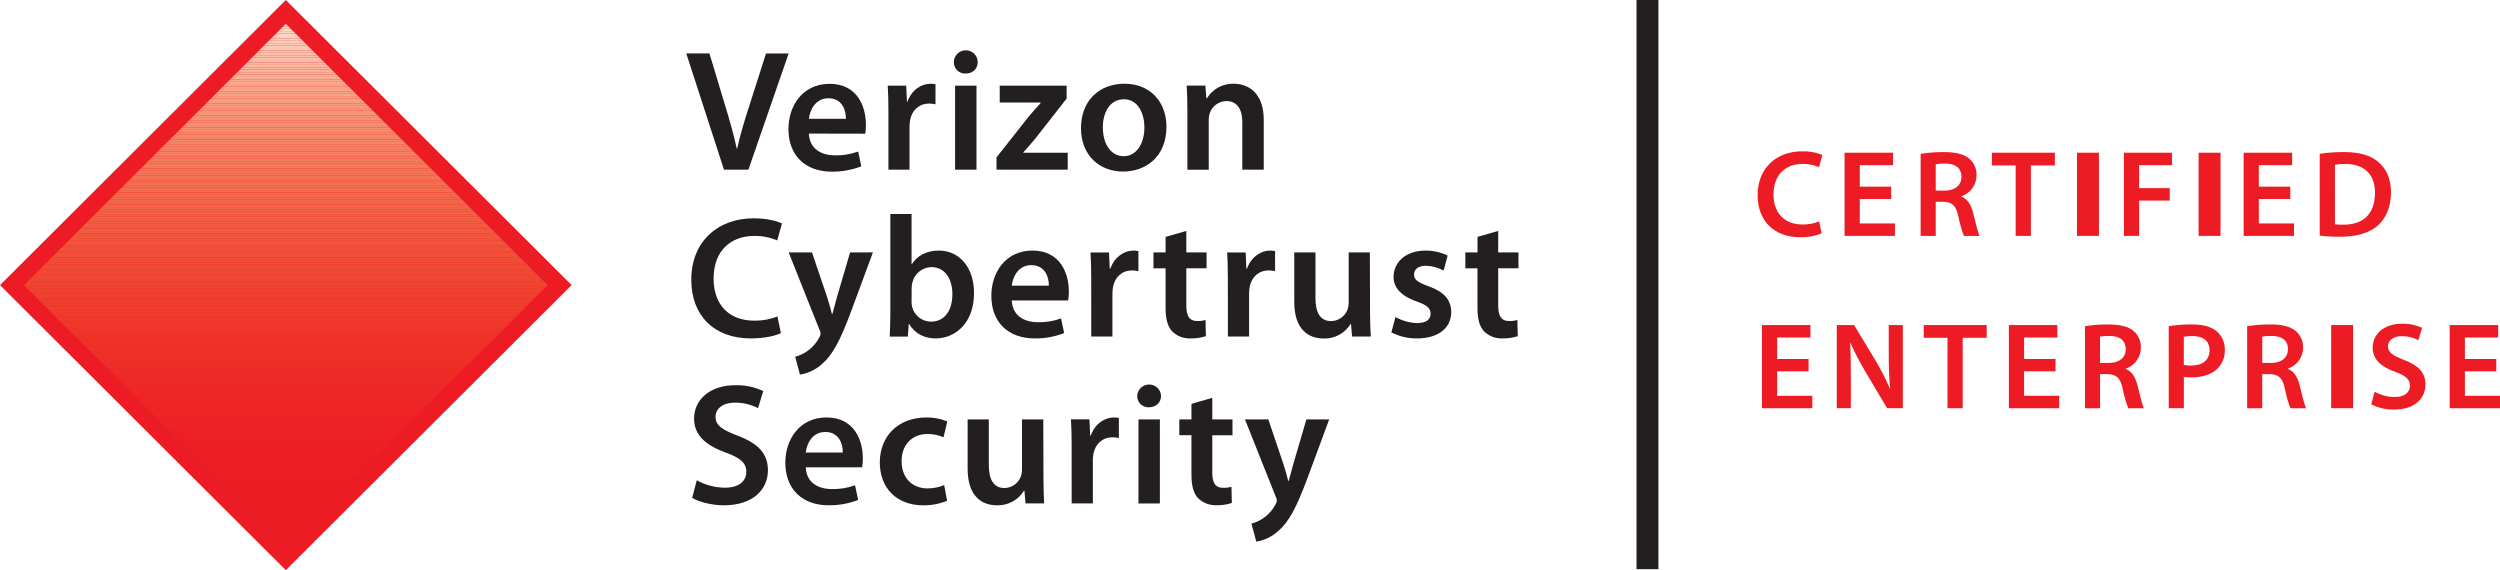 <?xml version="1.0" encoding="UTF-8"?>
<svg width="114px" height="26px" viewBox="0 0 114 26" version="1.1" xmlns="http://www.w3.org/2000/svg" xmlns:xlink="http://www.w3.org/1999/xlink">
    <g id="[FPL]-Actual-Design-Desktop" stroke="none" stroke-width="1" fill="none" fill-rule="evenodd">
        <g id="[FPL]Certification" transform="translate(-335, -5325)" fill-rule="nonzero">
            <g id="section6" transform="translate(32, 5139)">
                <g id="very" transform="translate(290, 128)">
                    <g id="VerizonCybertrust" transform="translate(13, 58)">
                        <polygon id="Path" fill="#ED1C24" points="26.066 13.001 13.033 26 0 13.001 13.033 0"></polygon>
                        <polygon id="Path" fill="#FDDDCE" points="13.03 1.094 13.038 1.094 13.034 1.09"></polygon>
                        <polygon id="Path" fill="#FDDDCE" points="13.029 1.092 12.919 1.201 13.147 1.201 13.036 1.092"></polygon>
                        <polygon id="Path" fill="#FDDACB" points="12.919 1.201 12.809 1.311 13.256 1.311 13.147 1.201"></polygon>
                        <polygon id="Path" fill="#FDD8C8" points="12.809 1.311 12.699 1.42 13.365 1.42 13.256 1.311"></polygon>
                        <polygon id="Path" fill="#FDD6C5" points="12.699 1.42 12.588 1.532 13.477 1.532 13.365 1.42"></polygon>
                        <polygon id="Path" fill="#FDD4C3" points="12.588 1.532 12.478 1.641 13.587 1.641 13.477 1.532"></polygon>
                        <polygon id="Path" fill="#FCD1C0" points="12.478 1.641 12.369 1.75 13.696 1.75 13.587 1.641"></polygon>
                        <polygon id="Path" fill="#FCCFBD" points="12.369 1.75 12.259 1.86 13.807 1.86 13.696 1.75"></polygon>
                        <polygon id="Path" fill="#FCCDBA" points="12.259 1.86 12.148 1.969 13.916 1.969 13.807 1.86"></polygon>
                        <polygon id="Path" fill="#FCCBB7" points="12.148 1.969 12.037 2.081 14.028 2.081 13.916 1.969"></polygon>
                        <polygon id="Path" fill="#FBC9B5" points="12.037 2.081 11.927 2.19 14.138 2.19 14.028 2.081"></polygon>
                        <polygon id="Path" fill="#FBC7B2" points="11.927 2.19 11.818 2.3 14.247 2.3 14.138 2.19"></polygon>
                        <polygon id="Path" fill="#FBC4AF" points="11.818 2.3 11.709 2.409 14.356 2.409 14.247 2.3"></polygon>
                        <polygon id="Path" fill="#FBC2AD" points="11.709 2.409 11.599 2.519 14.467 2.519 14.356 2.409"></polygon>
                        <polygon id="Path" fill="#FBC0AA" points="11.599 2.519 11.489 2.628 14.576 2.628 14.467 2.519"></polygon>
                        <polygon id="Path" fill="#FBBEA8" points="11.489 2.628 11.379 2.738 14.686 2.738 14.576 2.628"></polygon>
                        <polygon id="Path" fill="#FABCA5" points="11.379 2.738 11.268 2.848 14.797 2.848 14.686 2.738"></polygon>
                        <polygon id="Path" fill="#FABAA3" points="11.268 2.848 11.158 2.958 14.907 2.958 14.797 2.848"></polygon>
                        <polygon id="Path" fill="#FAB8A0" points="11.158 2.958 11.048 3.068 15.017 3.068 14.907 2.958"></polygon>
                        <polygon id="Path" fill="#FAB69E" points="11.048 3.068 10.939 3.177 15.127 3.177 15.017 3.068"></polygon>
                        <polygon id="Path" fill="#FAB49B" points="10.939 3.177 10.827 3.289 15.238 3.289 15.127 3.177"></polygon>
                        <polygon id="Path" fill="#F9B299" points="10.827 3.289 10.717 3.398 15.348 3.398 15.238 3.289"></polygon>
                        <polygon id="Path" fill="#F9B097" points="10.717 3.398 10.608 3.508 15.458 3.508 15.348 3.398"></polygon>
                        <polygon id="Path" fill="#F9AF95" points="10.608 3.508 10.498 3.617 15.567 3.617 15.457 3.508"></polygon>
                        <polygon id="Path" fill="#F9AD93" points="10.498 3.617 10.389 3.727 15.677 3.727 15.567 3.617"></polygon>
                        <polygon id="Path" fill="#F9AB90" points="10.389 3.727 10.279 3.835 15.787 3.835 15.677 3.727"></polygon>
                        <polygon id="Path" fill="#F9A98E" points="10.279 3.835 10.168 3.945 15.897 3.945 15.787 3.835"></polygon>
                        <polygon id="Path" fill="#F8A78C" points="10.168 3.945 10.059 4.054 16.006 4.054 15.897 3.945"></polygon>
                        <polygon id="Path" fill="#F8A68A" points="10.059 4.054 9.948 4.166 16.118 4.166 16.006 4.054"></polygon>
                        <polygon id="Path" fill="#F8A488" points="9.948 4.166 9.838 4.275 16.227 4.275 16.118 4.166"></polygon>
                        <polygon id="Path" fill="#F8A286" points="9.838 4.275 9.729 4.385 16.336 4.385 16.227 4.275"></polygon>
                        <polygon id="Path" fill="#F8A184" points="9.729 4.385 9.619 4.495 16.447 4.495 16.336 4.385"></polygon>
                        <polygon id="Path" fill="#F79F83" points="9.619 4.495 9.507 4.606 16.559 4.606 16.447 4.495"></polygon>
                        <polygon id="Path" fill="#F79D81" points="9.507 4.606 9.397 4.716 16.668 4.716 16.559 4.606"></polygon>
                        <polygon id="Path" fill="#F79C7F" points="9.397 4.716 9.288 4.824 16.778 4.824 16.668 4.716"></polygon>
                        <polygon id="Path" fill="#F79A7D" points="9.288 4.824 9.178 4.934 16.887 4.934 16.778 4.824"></polygon>
                        <polygon id="Path" fill="#F7997C" points="9.178 4.934 9.069 5.043 16.996 5.043 16.887 4.934"></polygon>
                        <polygon id="Path" fill="#F7977A" points="9.069 5.043 8.959 5.153 17.107 5.153 16.996 5.043"></polygon>
                        <polygon id="Path" fill="#F69678" points="8.959 5.153 8.849 5.262 17.216 5.262 17.107 5.153"></polygon>
                        <polygon id="Path" fill="#F69477" points="8.849 5.262 8.737 5.374 17.328 5.374 17.216 5.262"></polygon>
                        <polygon id="Path" fill="#F69375" points="8.737 5.374 8.628 5.483 17.438 5.483 17.328 5.374"></polygon>
                        <polygon id="Path" fill="#F69174" points="8.627 5.483 8.518 5.593 17.547 5.593 17.438 5.483"></polygon>
                        <polygon id="Path" fill="#F69072" points="8.518 5.593 8.409 5.702 17.657 5.702 17.547 5.593"></polygon>
                        <polygon id="Path" fill="#F68E71" points="8.409 5.702 8.299 5.812 17.767 5.812 17.657 5.702"></polygon>
                        <polygon id="Path" fill="#F68D6F" points="8.299 5.812 8.187 5.923 17.879 5.923 17.767 5.812"></polygon>
                        <polygon id="Path" fill="#F68C6E" points="8.187 5.923 8.077 6.032 17.988 6.032 17.879 5.923"></polygon>
                        <polygon id="Path" fill="#F58A6C" points="8.077 6.032 7.968 6.142 18.098 6.142 17.988 6.032"></polygon>
                        <polygon id="Path" fill="#F5896B" points="7.968 6.142 7.858 6.251 18.207 6.251 18.098 6.142"></polygon>
                        <polygon id="Path" fill="#F58869" points="7.858 6.251 7.749 6.361 18.317 6.361 18.207 6.251"></polygon>
                        <polygon id="Path" fill="#F58668" points="7.749 6.361 7.639 6.47 18.426 6.47 18.317 6.361"></polygon>
                        <polygon id="Path" fill="#F58567" points="7.639 6.47 7.529 6.579 18.536 6.579 18.426 6.47"></polygon>
                        <polygon id="Path" fill="#F58465" points="7.529 6.579 7.417 6.691 18.649 6.691 18.536 6.579"></polygon>
                        <polygon id="Path" fill="#F48264" points="7.417 6.691 7.308 6.801 18.758 6.801 18.648 6.691"></polygon>
                        <polygon id="Path" fill="#F48163" points="7.308 6.801 7.198 6.909 18.867 6.909 18.758 6.801"></polygon>
                        <polygon id="Path" fill="#F48061" points="7.199 6.909 7.089 7.019 18.977 7.019 18.867 6.909"></polygon>
                        <polygon id="Path" fill="#F47E60" points="7.089 7.019 6.977 7.13 19.088 7.13 18.977 7.019"></polygon>
                        <polygon id="Path" fill="#F47D5F" points="6.977 7.13 6.868 7.24 19.199 7.24 19.088 7.13"></polygon>
                        <polygon id="Path" fill="#F47C5E" points="6.868 7.24 6.757 7.35 19.308 7.35 19.199 7.24"></polygon>
                        <polygon id="Path" fill="#F47B5C" points="6.757 7.35 6.648 7.459 19.418 7.459 19.308 7.35"></polygon>
                        <polygon id="Path" fill="#F47A5B" points="6.648 7.459 6.538 7.569 19.527 7.569 19.418 7.459"></polygon>
                        <polygon id="Path" fill="#F4785A" points="6.538 7.569 6.429 7.678 19.637 7.678 19.528 7.569"></polygon>
                        <polygon id="Path" fill="#F37759" points="6.429 7.678 6.319 7.788 19.746 7.788 19.637 7.678"></polygon>
                        <polygon id="Path" fill="#F37658" points="6.319 7.788 6.209 7.896 19.857 7.896 19.746 7.788"></polygon>
                        <polygon id="Path" fill="#F37557" points="6.209 7.896 6.097 8.008 19.969 8.008 19.857 7.896"></polygon>
                        <polygon id="Path" fill="#F37355" points="6.097 8.008 5.988 8.117 20.078 8.117 19.969 8.008"></polygon>
                        <polygon id="Path" fill="#F37255" points="5.988 8.117 5.878 8.227 20.187 8.227 20.078 8.117"></polygon>
                        <polygon id="Path" fill="#F37153" points="5.878 8.227 5.769 8.336 20.297 8.336 20.187 8.227"></polygon>
                        <polygon id="Path" fill="#F37052" points="5.769 8.336 5.657 8.448 20.409 8.448 20.297 8.336"></polygon>
                        <polygon id="Path" fill="#F36F51" points="5.657 8.448 5.548 8.558 20.519 8.558 20.409 8.448"></polygon>
                        <polygon id="Path" fill="#F36E50" points="5.548 8.558 5.437 8.667 20.628 8.667 20.519 8.558"></polygon>
                        <polygon id="Path" fill="#F26C4F" points="5.437 8.667 5.328 8.777 20.738 8.777 20.628 8.667"></polygon>
                        <polygon id="Path" fill="#F26B4E" points="5.328 8.777 5.218 8.885 20.848 8.885 20.738 8.777"></polygon>
                        <polygon id="Path" fill="#F26A4D" points="5.218 8.885 5.109 8.995 20.957 8.995 20.848 8.885"></polygon>
                        <polygon id="Path" fill="#F2694C" points="5.109 8.995 4.999 9.104 21.066 9.104 20.957 8.995"></polygon>
                        <polygon id="Path" fill="#F2684B" points="4.999 9.104 4.89 9.213 21.177 9.213 21.066 9.104"></polygon>
                        <polygon id="Path" fill="#F2674A" points="4.89 9.213 4.777 9.325 21.288 9.325 21.177 9.213"></polygon>
                        <polygon id="Path" fill="#F26649" points="4.777 9.325 4.668 9.435 21.398 9.435 21.288 9.325"></polygon>
                        <polygon id="Path" fill="#F26448" points="4.668 9.435 4.558 9.544 21.508 9.544 21.398 9.435"></polygon>
                        <polygon id="Path" fill="#F26347" points="4.558 9.544 4.449 9.654 21.617 9.654 21.508 9.544"></polygon>
                        <polygon id="Path" fill="#F26246" points="4.448 9.654 4.337 9.766 21.729 9.766 21.617 9.654"></polygon>
                        <polygon id="Path" fill="#F16145" points="4.337 9.766 4.228 9.874 21.839 9.874 21.729 9.766"></polygon>
                        <polygon id="Path" fill="#F16044" points="4.228 9.874 4.117 9.984 21.949 9.984 21.839 9.874"></polygon>
                        <polygon id="Path" fill="#F15F43" points="4.117 9.984 4.008 10.093 22.058 10.093 21.949 9.984"></polygon>
                        <polygon id="Path" fill="#F15E43" points="4.008 10.093 3.898 10.202 22.167 10.202 22.058 10.093"></polygon>
                        <polygon id="Path" fill="#F15D42" points="3.898 10.202 3.789 10.312 22.277 10.312 22.167 10.202"></polygon>
                        <polygon id="Path" fill="#F15C41" points="3.789 10.312 3.679 10.421 22.387 10.421 22.277 10.312"></polygon>
                        <polygon id="Path" fill="#F15B40" points="3.679 10.421 3.568 10.533 22.499 10.533 22.386 10.421"></polygon>
                        <polygon id="Path" fill="#F15A3F" points="3.568 10.533 3.457 10.643 22.609 10.643 22.499 10.533"></polygon>
                        <polygon id="Path" fill="#F1593F" points="3.457 10.643 3.348 10.752 22.718 10.752 22.609 10.643"></polygon>
                        <polygon id="Path" fill="#F1583E" points="3.348 10.752 3.238 10.862 22.828 10.862 22.718 10.752"></polygon>
                        <polygon id="Path" fill="#F1573D" points="3.238 10.862 3.129 10.97 22.937 10.97 22.828 10.862"></polygon>
                        <polygon id="Path" fill="#F1563C" points="3.129 10.97 3.017 11.082 23.049 11.082 22.937 10.97"></polygon>
                        <polygon id="Path" fill="#F1553C" points="3.017 11.082 2.908 11.192 23.158 11.192 23.049 11.082"></polygon>
                        <polygon id="Path" fill="#F0543B" points="2.908 11.192 2.797 11.301 23.269 11.301 23.158 11.192"></polygon>
                        <polygon id="Path" fill="#F0533A" points="2.797 11.301 2.688 11.41 23.378 11.41 23.269 11.301"></polygon>
                        <polygon id="Path" fill="#F0523A" points="2.688 11.41 2.578 11.52 23.488 11.52 23.378 11.41"></polygon>
                        <polygon id="Path" fill="#F05139" points="2.578 11.52 2.469 11.629 23.597 11.629 23.488 11.52"></polygon>
                        <polygon id="Path" fill="#F05038" points="2.469 11.629 2.359 11.739 23.707 11.739 23.597 11.629"></polygon>
                        <polygon id="Path" fill="#F04F38" points="2.359 11.739 2.248 11.851 23.818 11.851 23.707 11.739"></polygon>
                        <polygon id="Path" fill="#F04E37" points="2.248 11.851 2.137 11.959 23.929 11.959 23.818 11.851"></polygon>
                        <polygon id="Path" fill="#F04D36" points="2.137 11.959 2.028 12.069 24.038 12.069 23.929 11.959"></polygon>
                        <polygon id="Path" fill="#F04C36" points="2.028 12.069 1.918 12.178 24.148 12.178 24.038 12.069"></polygon>
                        <polygon id="Path" fill="#F04B35" points="1.918 12.178 1.807 12.29 24.259 12.29 24.148 12.178"></polygon>
                        <polygon id="Path" fill="#F04A35" points="1.807 12.29 1.697 12.399 24.369 12.399 24.259 12.29"></polygon>
                        <polygon id="Path" fill="#F04934" points="1.697 12.399 1.588 12.509 24.479 12.509 24.369 12.399"></polygon>
                        <polygon id="Path" fill="#F04934" points="1.588 12.509 1.477 12.618 24.589 12.618 24.478 12.509"></polygon>
                        <polygon id="Path" fill="#EF4833" points="1.477 12.618 1.368 12.728 24.698 12.728 24.589 12.618"></polygon>
                        <polygon id="Path" fill="#EF4733" points="1.368 12.728 1.258 12.838 24.808 12.838 24.698 12.728"></polygon>
                        <polygon id="Path" fill="#EF4632" points="1.258 12.838 1.149 12.947 24.918 12.947 24.808 12.838"></polygon>
                        <polygon id="Path" fill="#EF4532" points="1.149 12.947 1.095 13 1.095 13.001 1.149 13.055 24.917 13.055 24.972 13.001 24.972 13 24.918 12.947"></polygon>
                        <polygon id="Path" fill="#EF4431" points="1.149 13.055 1.261 13.167 24.805 13.167 24.917 13.055"></polygon>
                        <polygon id="Path" fill="#EF4431" points="1.261 13.167 1.37 13.277 24.696 13.277 24.805 13.167"></polygon>
                        <polygon id="Path" fill="#EF4331" points="1.37 13.277 1.48 13.386 24.587 13.386 24.696 13.277"></polygon>
                        <polygon id="Path" fill="#EF4230" points="1.48 13.386 1.59 13.495 24.477 13.495 24.586 13.386"></polygon>
                        <polygon id="Path" fill="#EF4130" points="1.59 13.495 1.702 13.607 24.364 13.607 24.477 13.495"></polygon>
                        <polygon id="Path" fill="#EF402F" points="1.702 13.607 1.811 13.717 24.255 13.717 24.364 13.607"></polygon>
                        <polygon id="Path" fill="#EF402F" points="1.811 13.717 1.921 13.826 24.145 13.826 24.255 13.717"></polygon>
                        <polygon id="Path" fill="#EF3F2F" points="1.921 13.826 2.031 13.935 24.036 13.935 24.145 13.826"></polygon>
                        <polygon id="Path" fill="#EF3E2E" points="2.031 13.935 2.14 14.045 23.926 14.045 24.036 13.935"></polygon>
                        <polygon id="Path" fill="#EF3E2E" points="2.14 14.045 2.251 14.154 23.816 14.154 23.926 14.045"></polygon>
                        <polygon id="Path" fill="#EF3D2E" points="2.251 14.154 2.36 14.263 23.706 14.263 23.816 14.154"></polygon>
                        <polygon id="Path" fill="#EF3C2D" points="2.36 14.263 2.472 14.375 23.594 14.375 23.706 14.263"></polygon>
                        <polygon id="Path" fill="#EF3B2D" points="2.472 14.375 2.581 14.485 23.484 14.485 23.594 14.375"></polygon>
                        <polygon id="Path" fill="#EF3A2D" points="2.581 14.485 2.691 14.594 23.375 14.594 23.485 14.485"></polygon>
                        <polygon id="Path" fill="#EF3A2C" points="2.691 14.594 2.8 14.704 23.266 14.704 23.375 14.594"></polygon>
                        <polygon id="Path" fill="#EF392C" points="2.8 14.704 2.911 14.813 23.156 14.813 23.266 14.704"></polygon>
                        <polygon id="Path" fill="#EF382C" points="2.911 14.813 3.023 14.924 23.044 14.924 23.156 14.813"></polygon>
                        <polygon id="Path" fill="#EF382B" points="3.023 14.924 3.132 15.033 22.934 15.033 23.044 14.924"></polygon>
                        <polygon id="Path" fill="#EE372B" points="3.132 15.033 3.242 15.143 22.824 15.143 22.934 15.033"></polygon>
                        <polygon id="Path" fill="#EE362B" points="3.242 15.143 3.351 15.252 22.715 15.252 22.824 15.143"></polygon>
                        <polygon id="Path" fill="#EE352A" points="3.351 15.252 3.461 15.362 22.605 15.362 22.715 15.252"></polygon>
                        <polygon id="Path" fill="#EE352A" points="3.461 15.362 3.571 15.471 22.496 15.471 22.605 15.362"></polygon>
                        <polygon id="Path" fill="#EE342A" points="3.571 15.471 3.681 15.581 22.385 15.581 22.496 15.471"></polygon>
                        <polygon id="Path" fill="#EE332A" points="3.681 15.581 3.793 15.693 22.273 15.693 22.385 15.581"></polygon>
                        <polygon id="Path" fill="#EE3329" points="3.793 15.693 3.902 15.802 22.164 15.802 22.273 15.693"></polygon>
                        <polygon id="Path" fill="#EE3229" points="3.902 15.802 4.012 15.912 22.054 15.912 22.164 15.802"></polygon>
                        <polygon id="Path" fill="#EE3229" points="4.012 15.912 4.121 16.02 21.945 16.02 22.054 15.912"></polygon>
                        <polygon id="Path" fill="#EE3129" points="4.121 16.02 4.231 16.13 21.835 16.13 21.945 16.02"></polygon>
                        <polygon id="Path" fill="#EE3029" points="4.231 16.13 4.343 16.241 21.724 16.241 21.835 16.13"></polygon>
                        <polygon id="Path" fill="#EE3028" points="4.343 16.241 4.453 16.351 21.613 16.351 21.724 16.241"></polygon>
                        <polygon id="Path" fill="#EE2F28" points="4.453 16.351 4.562 16.46 21.503 16.46 21.613 16.351"></polygon>
                        <polygon id="Path" fill="#EE2E28" points="4.562 16.46 4.672 16.57 21.394 16.57 21.503 16.46"></polygon>
                        <polygon id="Path" fill="#EE2E28" points="4.672 16.57 4.781 16.679 21.284 16.679 21.394 16.57"></polygon>
                        <polygon id="Path" fill="#EE2D28" points="4.781 16.679 4.891 16.789 21.175 16.789 21.284 16.679"></polygon>
                        <polygon id="Path" fill="#EE2D28" points="4.891 16.789 5.002 16.899 21.065 16.899 21.175 16.789"></polygon>
                        <polygon id="Path" fill="#EE2C27" points="5.002 16.899 5.113 17.009 20.953 17.009 21.065 16.899"></polygon>
                        <polygon id="Path" fill="#EE2C27" points="5.113 17.009 5.223 17.118 20.843 17.118 20.953 17.009"></polygon>
                        <polygon id="Path" fill="#EE2B27" points="5.223 17.118 5.332 17.228 20.733 17.228 20.843 17.118"></polygon>
                        <polygon id="Path" fill="#EE2A27" points="5.332 17.228 5.442 17.338 20.624 17.338 20.733 17.228"></polygon>
                        <polygon id="Path" fill="#EE2A27" points="5.442 17.338 5.553 17.449 20.512 17.449 20.624 17.338"></polygon>
                        <polygon id="Path" fill="#EE2927" points="5.553 17.449 5.664 17.559 20.402 17.559 20.512 17.449"></polygon>
                        <polygon id="Path" fill="#EE2927" points="5.664 17.559 5.773 17.668 20.292 17.668 20.402 17.559"></polygon>
                        <polygon id="Path" fill="#EE2826" points="5.773 17.668 5.883 17.778 20.183 17.778 20.292 17.668"></polygon>
                        <polygon id="Path" fill="#EE2826" points="5.883 17.778 5.993 17.887 20.073 17.887 20.183 17.778"></polygon>
                        <polygon id="Path" fill="#EE2826" points="5.993 17.887 6.102 17.997 19.963 17.997 20.073 17.887"></polygon>
                        <polygon id="Path" fill="#EE2726" points="6.102 17.997 6.212 18.106 19.854 18.106 19.963 17.997"></polygon>
                        <polygon id="Path" fill="#EE2626" points="6.212 18.105 6.322 18.215 19.744 18.215 19.854 18.105"></polygon>
                        <polygon id="Path" fill="#EE2626" points="6.322 18.215 6.434 18.327 19.632 18.327 19.744 18.215"></polygon>
                        <polygon id="Path" fill="#EE2626" points="6.434 18.327 6.543 18.436 19.522 18.436 19.632 18.327"></polygon>
                        <polygon id="Path" fill="#EE2526" points="6.543 18.436 6.653 18.545 19.413 18.545 19.522 18.436"></polygon>
                        <polygon id="Path" fill="#EE2526" points="6.653 18.545 6.763 18.655 19.303 18.655 19.413 18.545"></polygon>
                        <polygon id="Path" fill="#EE2526" points="6.763 18.655 6.874 18.767 19.192 18.767 19.303 18.655"></polygon>
                        <polygon id="Path" fill="#EE2426" points="6.874 18.767 6.984 18.876 19.082 18.876 19.192 18.767"></polygon>
                        <polygon id="Path" fill="#EE2425" points="6.984 18.876 7.094 18.986 18.971 18.986 19.082 18.876"></polygon>
                        <polygon id="Path" fill="#EE2325" points="7.094 18.986 7.204 19.094 18.862 19.094 18.971 18.986"></polygon>
                        <polygon id="Path" fill="#EE2325" points="7.204 19.094 7.313 19.204 18.752 19.204 18.862 19.094"></polygon>
                        <polygon id="Path" fill="#ED2325" points="7.313 19.204 7.423 19.314 18.643 19.314 18.752 19.204"></polygon>
                        <polygon id="Path" fill="#ED2325" points="7.423 19.313 7.532 19.423 18.533 19.423 18.643 19.313"></polygon>
                        <polygon id="Path" fill="#ED2225" points="7.532 19.423 7.644 19.534 18.422 19.534 18.533 19.423"></polygon>
                        <polygon id="Path" fill="#ED2225" points="7.644 19.534 7.755 19.644 18.312 19.644 18.422 19.534"></polygon>
                        <polygon id="Path" fill="#ED2225" points="7.755 19.644 7.864 19.754 18.201 19.754 18.312 19.644"></polygon>
                        <polygon id="Path" fill="#ED2125" points="7.864 19.754 7.974 19.863 18.092 19.863 18.201 19.754"></polygon>
                        <polygon id="Path" fill="#ED2125" points="7.974 19.863 8.083 19.972 17.982 19.972 18.092 19.863"></polygon>
                        <polygon id="Path" fill="#ED2125" points="8.083 19.972 8.195 20.083 17.871 20.083 17.982 19.972"></polygon>
                        <polygon id="Path" fill="#ED2025" points="8.195 20.083 8.304 20.193 17.761 20.193 17.871 20.083"></polygon>
                        <polygon id="Path" fill="#ED2025" points="8.304 20.193 8.415 20.302 17.652 20.302 17.761 20.193"></polygon>
                        <polygon id="Path" fill="#ED2025" points="8.415 20.302 8.524 20.412 17.541 20.412 17.651 20.302"></polygon>
                        <polygon id="Path" fill="#ED2025" points="8.524 20.412 8.634 20.521 17.431 20.521 17.541 20.412"></polygon>
                        <polygon id="Path" fill="#ED1F25" points="8.634 20.521 8.743 20.631 17.322 20.631 17.431 20.521"></polygon>
                        <polygon id="Path" fill="#ED1F25" points="8.743 20.631 8.853 20.74 17.212 20.74 17.322 20.631"></polygon>
                        <polygon id="Path" fill="#ED1F25" points="8.853 20.74 8.965 20.852 17.101 20.852 17.213 20.74"></polygon>
                        <polygon id="Path" fill="#ED1F25" points="8.965 20.852 9.075 20.962 16.991 20.962 17.101 20.852"></polygon>
                        <polygon id="Path" fill="#ED1F25" points="9.075 20.962 9.185 21.07 16.88 21.07 16.991 20.962"></polygon>
                        <polygon id="Path" fill="#ED1E25" points="9.185 21.07 9.294 21.18 16.771 21.18 16.88 21.07"></polygon>
                        <polygon id="Path" fill="#ED1E25" points="9.294 21.18 9.404 21.289 16.662 21.289 16.771 21.18"></polygon>
                        <polygon id="Path" fill="#ED1E25" points="9.404 21.289 9.516 21.401 16.549 21.401 16.661 21.289"></polygon>
                        <polygon id="Path" fill="#ED1E24" points="9.516 21.401 9.625 21.51 16.44 21.51 16.549 21.401"></polygon>
                        <polygon id="Path" fill="#ED1E24" points="9.625 21.51 9.735 21.62 16.331 21.62 16.44 21.51"></polygon>
                        <polygon id="Path" fill="#ED1E24" points="9.735 21.62 9.845 21.729 16.22 21.729 16.331 21.62"></polygon>
                        <polygon id="Path" fill="#ED1D24" points="9.845 21.729 9.954 21.839 16.111 21.839 16.22 21.729"></polygon>
                        <polygon id="Path" fill="#ED1D24" points="9.954 21.839 10.064 21.948 16.001 21.948 16.111 21.839"></polygon>
                        <polygon id="Path" fill="#ED1D24" points="10.064 21.948 10.174 22.058 15.892 22.058 16.001 21.948"></polygon>
                        <polygon id="Path" fill="#ED1D24" points="10.174 22.058 10.285 22.169 15.78 22.169 15.892 22.058"></polygon>
                        <polygon id="Path" fill="#ED1D24" points="10.285 22.169 10.396 22.278 15.67 22.278 15.78 22.169"></polygon>
                        <polygon id="Path" fill="#ED1D24" points="10.396 22.278 10.505 22.387 15.56 22.387 15.67 22.278"></polygon>
                        <polygon id="Path" fill="#ED1D24" points="10.505 22.387 10.615 22.497 15.45 22.497 15.56 22.387"></polygon>
                        <polygon id="Path" fill="#ED1D24" points="10.615 22.497 10.726 22.609 15.339 22.609 15.45 22.497"></polygon>
                        <polygon id="Path" fill="#ED1D24" points="10.727 22.609 10.836 22.718 15.229 22.718 15.339 22.609"></polygon>
                        <polygon id="Path" fill="#ED1D24" points="10.836 22.718 10.946 22.828 15.12 22.828 15.229 22.718"></polygon>
                        <polygon id="Path" fill="#ED1D24" points="10.946 22.828 11.056 22.937 15.01 22.937 15.12 22.828"></polygon>
                        <polygon id="Path" fill="#ED1D24" points="11.056 22.938 11.166 23.047 14.899 23.047 15.009 22.938"></polygon>
                        <polygon id="Path" fill="#ED1C24" points="11.166 23.047 11.275 23.155 14.79 23.155 14.899 23.047"></polygon>
                        <polygon id="Path" fill="#ED1C24" points="11.275 23.155 11.385 23.265 14.68 23.265 14.79 23.155"></polygon>
                        <polygon id="Path" fill="#ED1C24" points="11.385 23.265 11.494 23.374 14.571 23.374 14.68 23.265"></polygon>
                        <polygon id="Path" fill="#ED1C24" points="11.494 23.374 11.606 23.486 14.459 23.486 14.571 23.374"></polygon>
                        <polygon id="Path" fill="#ED1C24" points="11.606 23.486 11.715 23.595 14.35 23.595 14.459 23.486"></polygon>
                        <polygon id="Path" fill="#ED1C24" points="11.715 23.595 11.826 23.705 14.239 23.705 14.35 23.595"></polygon>
                        <polygon id="Path" fill="#ED1C24" points="11.826 23.705 11.936 23.815 14.129 23.815 14.239 23.705"></polygon>
                        <polygon id="Path" fill="#ED1C24" points="11.936 23.815 12.047 23.926 14.017 23.926 14.129 23.815"></polygon>
                        <polygon id="Path" fill="#ED1C24" points="12.047 23.926 12.157 24.035 13.908 24.035 14.017 23.926"></polygon>
                        <polygon id="Path" fill="#ED1C24" points="12.157 24.035 12.266 24.144 13.799 24.144 13.908 24.035"></polygon>
                        <polygon id="Path" fill="#ED1C24" points="12.266 24.144 12.375 24.253 13.689 24.253 13.799 24.144"></polygon>
                        <polygon id="Path" fill="#ED1C24" points="12.376 24.253 12.487 24.363 13.579 24.363 13.689 24.253"></polygon>
                        <polygon id="Path" fill="#ED1C24" points="12.487 24.363 12.596 24.473 13.469 24.473 13.579 24.363"></polygon>
                        <polygon id="Path" fill="#ED1C24" points="12.596 24.473 12.705 24.582 13.359 24.582 13.469 24.473"></polygon>
                        <polygon id="Path" fill="#ED1C24" points="12.706 24.582 12.818 24.694 13.247 24.694 13.359 24.582"></polygon>
                        <polygon id="Path" fill="#ED1C24" points="12.818 24.694 12.927 24.803 13.138 24.803 13.247 24.694"></polygon>
                        <polygon id="Path" fill="#ED1C24" points="12.927 24.803 13.033 24.909 13.138 24.803"></polygon>
                        <g id="Group" transform="translate(31.293, 0)">
                            <path d="M1.72,7.736 L0,2.435 L1.057,2.435 L1.783,4.845 C1.989,5.514 2.162,6.135 2.304,6.78 L2.32,6.78 C2.462,6.151 2.651,5.506 2.864,4.86 L3.637,2.437 L4.67,2.437 L2.834,7.738 L1.72,7.736 Z" id="Path" fill="#231F20"></path>
                            <path d="M5.593,6.092 C5.616,6.784 6.161,7.084 6.777,7.084 C7.139,7.093 7.499,7.034 7.84,6.91 L7.981,7.585 C7.553,7.75 7.097,7.832 6.639,7.828 C5.394,7.828 4.66,7.057 4.66,5.885 C4.66,4.824 5.306,3.823 6.537,3.823 C7.793,3.823 8.193,4.846 8.193,5.688 C8.195,5.825 8.184,5.962 8.161,6.097 L5.593,6.092 Z M7.281,5.417 C7.289,5.064 7.131,4.481 6.484,4.481 C5.886,4.481 5.633,5.024 5.593,5.417 L7.281,5.417 Z" id="Shape" fill="#231F20"></path>
                            <path d="M9.219,5.14 C9.219,4.62 9.211,4.251 9.187,3.905 L10.031,3.905 L10.063,4.636 L10.088,4.636 C10.277,4.094 10.727,3.819 11.139,3.819 C11.215,3.818 11.291,3.826 11.366,3.842 L11.366,4.754 C11.272,4.734 11.177,4.724 11.082,4.723 C10.617,4.723 10.302,5.022 10.212,5.455 C10.193,5.554 10.182,5.654 10.181,5.755 L10.181,7.736 L9.219,7.736 L9.219,5.14 Z" id="Path" fill="#231F20"></path>
                            <path d="M13.291,2.835 C13.291,3.124 13.078,3.354 12.739,3.354 C12.597,3.361 12.459,3.309 12.358,3.211 C12.256,3.112 12.2,2.976 12.203,2.835 C12.203,2.535 12.446,2.292 12.747,2.292 C13.047,2.292 13.291,2.535 13.291,2.835 M12.258,3.905 L13.235,3.905 L13.235,7.736 L12.258,7.736 L12.258,3.905 Z" id="Shape" fill="#231F20"></path>
                            <path d="M14.147,7.177 L15.596,5.341 C15.789,5.105 15.96,4.917 16.163,4.696 L16.163,4.676 L14.294,4.676 L14.294,3.905 L17.346,3.905 L17.346,4.494 L15.934,6.297 C15.741,6.525 15.563,6.746 15.366,6.95 L15.366,6.966 L17.395,6.966 L17.395,7.737 L14.147,7.737 L14.147,7.177 Z" id="Path" fill="#231F20"></path>
                            <path d="M21.897,5.785 C21.897,7.194 20.903,7.823 19.925,7.823 C18.837,7.823 18,7.076 18,5.848 C18,4.589 18.829,3.818 19.988,3.818 C21.131,3.818 21.897,4.62 21.897,5.785 M18.999,5.825 C18.999,6.564 19.362,7.123 19.952,7.123 C20.505,7.123 20.892,6.58 20.892,5.809 C20.892,5.211 20.623,4.527 19.96,4.527 C19.275,4.527 18.994,5.188 18.994,5.825" id="Shape" fill="#231F20"></path>
                            <path d="M22.851,5.045 C22.851,4.605 22.843,4.235 22.819,3.904 L23.672,3.904 L23.718,4.482 L23.743,4.482 C24.002,4.057 24.47,3.803 24.969,3.818 C25.64,3.818 26.334,4.251 26.334,5.463 L26.334,7.736 L25.356,7.736 L25.356,5.573 C25.356,5.022 25.151,4.609 24.621,4.609 C24.274,4.618 23.971,4.846 23.866,5.176 C23.835,5.278 23.821,5.385 23.825,5.491 L23.825,7.741 L22.851,7.741 L22.851,5.045 Z" id="Path" fill="#231F20"></path>
                            <path d="M4.316,15.189 C4.087,15.306 3.582,15.432 2.943,15.432 C1.254,15.432 0.229,14.372 0.229,12.758 C0.229,11.01 1.445,9.955 3.069,9.955 C3.709,9.955 4.166,10.089 4.363,10.192 L4.149,10.963 C3.82,10.824 3.465,10.754 3.108,10.758 C2.028,10.758 1.247,11.433 1.247,12.709 C1.247,13.875 1.933,14.622 3.101,14.622 C3.463,14.628 3.822,14.563 4.158,14.429 L4.316,15.189 Z" id="Path" fill="#231F20"></path>
                            <path d="M5.734,11.51 L6.429,13.564 C6.507,13.801 6.586,14.092 6.641,14.312 L6.666,14.312 C6.729,14.092 6.8,13.808 6.87,13.557 L7.471,11.51 L8.512,11.51 L7.546,14.123 C7.017,15.555 6.662,16.193 6.205,16.586 C5.922,16.849 5.567,17.021 5.186,17.082 L4.967,16.267 C5.439,16.142 5.837,15.825 6.064,15.393 C6.098,15.341 6.119,15.282 6.126,15.22 C6.124,15.153 6.105,15.086 6.071,15.028 L4.67,11.51 L5.734,11.51 Z" id="Path" fill="#231F20"></path>
                            <path d="M9.307,9.759 L10.274,9.759 L10.274,12.041 L10.29,12.041 C10.526,11.67 10.945,11.426 11.52,11.426 C12.46,11.426 13.129,12.206 13.122,13.371 C13.122,14.747 12.247,15.432 11.378,15.432 C10.883,15.432 10.44,15.24 10.164,14.771 L10.148,14.771 L10.102,15.35 L9.277,15.35 C9.292,15.088 9.307,14.664 9.307,14.271 L9.307,9.759 Z M10.274,13.764 C10.274,13.841 10.282,13.917 10.299,13.992 C10.398,14.386 10.751,14.664 11.158,14.667 C11.766,14.667 12.136,14.179 12.136,13.408 C12.136,12.733 11.813,12.18 11.17,12.18 C10.754,12.193 10.4,12.485 10.31,12.89 C10.29,12.972 10.279,13.056 10.278,13.141 L10.274,13.764 Z" id="Shape" fill="#231F20"></path>
                            <path d="M14.845,13.7 C14.869,14.393 15.413,14.693 16.028,14.693 C16.39,14.702 16.751,14.643 17.091,14.52 L17.233,15.189 C16.806,15.354 16.35,15.437 15.892,15.432 C14.646,15.432 13.912,14.661 13.912,13.488 C13.912,12.428 14.558,11.426 15.788,11.426 C17.045,11.426 17.447,12.45 17.447,13.292 C17.448,13.429 17.437,13.565 17.414,13.7 L14.845,13.7 Z M16.534,13.026 C16.541,12.672 16.384,12.09 15.736,12.09 C15.138,12.09 14.885,12.632 14.845,13.026 L16.534,13.026 Z" id="Shape" fill="#231F20"></path>
                            <path d="M18.466,12.749 C18.466,12.23 18.457,11.859 18.434,11.513 L19.279,11.513 L19.31,12.246 L19.341,12.246 C19.534,11.702 19.979,11.427 20.39,11.427 C20.467,11.426 20.544,11.434 20.619,11.451 L20.619,12.363 C20.526,12.343 20.431,12.333 20.336,12.332 C19.869,12.332 19.554,12.631 19.466,13.064 C19.446,13.162 19.436,13.263 19.434,13.363 L19.434,15.346 L18.468,15.346 L18.466,12.749 Z" id="Path" fill="#231F20"></path>
                            <path d="M22.804,10.53 L22.804,11.51 L23.727,11.51 L23.727,12.234 L22.804,12.234 L22.804,13.93 C22.804,14.393 22.93,14.638 23.301,14.638 C23.429,14.643 23.556,14.627 23.679,14.591 L23.696,15.329 C23.469,15.403 23.232,15.438 22.993,15.432 C22.682,15.445 22.379,15.328 22.156,15.11 C21.952,14.889 21.858,14.544 21.858,14.04 L21.858,12.237 L21.305,12.237 L21.305,11.51 L21.858,11.51 L21.858,10.802 L22.804,10.53 Z" id="Path" fill="#231F20"></path>
                            <path d="M24.697,12.749 C24.697,12.23 24.688,11.859 24.665,11.513 L25.51,11.513 L25.541,12.246 L25.572,12.246 C25.766,11.702 26.211,11.427 26.622,11.427 C26.698,11.426 26.775,11.434 26.85,11.451 L26.85,12.363 C26.757,12.343 26.662,12.333 26.567,12.332 C26.101,12.332 25.785,12.631 25.697,13.064 C25.677,13.162 25.666,13.263 25.665,13.363 L25.665,15.346 L24.699,15.346 L24.697,12.749 Z" id="Path" fill="#231F20"></path>
                            <path d="M31.181,14.197 C31.181,14.653 31.196,15.031 31.213,15.346 L30.361,15.346 L30.313,14.767 L30.298,14.767 C30.039,15.196 29.568,15.452 29.066,15.436 C28.365,15.436 27.725,15.019 27.725,13.769 L27.725,11.51 L28.692,11.51 L28.692,13.596 C28.692,14.233 28.897,14.643 29.411,14.643 C29.74,14.634 30.032,14.43 30.152,14.123 C30.187,14.028 30.206,13.927 30.207,13.825 L30.207,11.51 L31.173,11.51 L31.181,14.197 Z" id="Path" fill="#231F20"></path>
                            <path d="M32.34,14.457 C32.642,14.626 32.98,14.72 33.326,14.732 C33.752,14.732 33.942,14.559 33.942,14.308 C33.942,14.056 33.783,13.914 33.311,13.748 C32.561,13.488 32.248,13.08 32.253,12.631 C32.253,11.957 32.813,11.427 33.703,11.427 C34.055,11.423 34.404,11.501 34.72,11.655 L34.536,12.339 C34.287,12.201 34.008,12.125 33.723,12.119 C33.375,12.119 33.187,12.285 33.187,12.52 C33.187,12.756 33.368,12.883 33.856,13.055 C34.551,13.308 34.875,13.662 34.884,14.229 C34.884,14.921 34.339,15.432 33.32,15.432 C32.914,15.437 32.514,15.342 32.153,15.157 L32.34,14.457 Z" id="Path" fill="#231F20"></path>
                            <path d="M37.025,10.53 L37.025,11.51 L37.949,11.51 L37.949,12.234 L37.025,12.234 L37.025,13.93 C37.025,14.393 37.152,14.638 37.522,14.638 C37.65,14.643 37.778,14.627 37.9,14.591 L37.917,15.329 C37.691,15.403 37.453,15.438 37.215,15.432 C36.904,15.445 36.601,15.328 36.379,15.11 C36.173,14.889 36.079,14.544 36.079,14.04 L36.079,12.237 L35.527,12.237 L35.527,11.51 L36.082,11.51 L36.082,10.802 L37.025,10.53 Z" id="Path" fill="#231F20"></path>
                            <path d="M0.481,21.899 C0.874,22.119 1.317,22.235 1.767,22.239 C2.39,22.239 2.739,21.95 2.739,21.515 C2.739,21.113 2.47,20.878 1.792,20.634 C0.916,20.319 0.356,19.854 0.356,19.092 C0.356,18.224 1.08,17.566 2.233,17.566 C2.674,17.553 3.112,17.645 3.511,17.833 L3.274,18.612 C2.947,18.443 2.584,18.357 2.217,18.361 C1.602,18.361 1.334,18.691 1.334,18.998 C1.334,19.407 1.642,19.596 2.351,19.871 C3.274,20.217 3.724,20.682 3.724,21.444 C3.724,22.295 3.078,23.042 1.705,23.042 C1.144,23.042 0.56,22.877 0.269,22.703 L0.481,21.899 Z" id="Path" fill="#231F20"></path>
                            <path d="M5.45,21.31 C5.473,22.003 6.018,22.301 6.634,22.301 C6.996,22.311 7.356,22.252 7.697,22.129 L7.839,22.798 C7.411,22.963 6.956,23.045 6.497,23.041 C5.252,23.041 4.518,22.27 4.518,21.097 C4.518,20.037 5.165,19.036 6.396,19.036 C7.652,19.036 8.052,20.059 8.052,20.901 C8.054,21.038 8.043,21.175 8.02,21.31 L5.45,21.31 Z M7.138,20.635 C7.147,20.28 6.987,19.698 6.342,19.698 C5.743,19.698 5.49,20.242 5.45,20.635 L7.138,20.635 Z" id="Shape" fill="#231F20"></path>
                            <path d="M11.895,22.837 C11.549,22.977 11.179,23.047 10.806,23.042 C9.608,23.042 8.826,22.271 8.826,21.082 C8.826,19.933 9.616,19.036 10.964,19.036 C11.286,19.033 11.606,19.095 11.904,19.217 L11.73,19.941 C11.499,19.838 11.249,19.787 10.997,19.791 C10.253,19.791 9.813,20.334 9.821,21.035 C9.821,21.821 10.333,22.271 10.997,22.271 C11.259,22.273 11.519,22.222 11.761,22.12 L11.895,22.837 Z" id="Path" fill="#231F20"></path>
                            <path d="M16.289,21.806 C16.289,22.262 16.304,22.64 16.321,22.955 L15.469,22.955 L15.421,22.372 L15.403,22.372 C15.144,22.801 14.673,23.057 14.171,23.042 C13.469,23.042 12.831,22.623 12.831,21.373 L12.831,19.125 L13.797,19.125 L13.797,21.207 C13.797,21.845 14.001,22.254 14.515,22.254 C14.844,22.246 15.136,22.041 15.256,21.735 C15.291,21.639 15.309,21.538 15.31,21.437 L15.31,19.125 L16.281,19.125 L16.289,21.806 Z" id="Path" fill="#231F20"></path>
                            <path d="M17.574,20.357 C17.574,19.839 17.566,19.468 17.542,19.122 L18.386,19.122 L18.418,19.854 L18.45,19.854 C18.643,19.311 19.088,19.037 19.499,19.037 C19.576,19.035 19.652,19.043 19.727,19.06 L19.727,19.972 C19.634,19.952 19.539,19.942 19.443,19.941 C18.978,19.941 18.662,20.24 18.573,20.672 C18.554,20.771 18.543,20.871 18.541,20.972 L18.541,22.955 L17.575,22.955 L17.574,20.357 Z" id="Path" fill="#231F20"></path>
                            <path d="M21.651,18.052 C21.651,18.342 21.439,18.572 21.1,18.572 C20.959,18.58 20.82,18.528 20.718,18.429 C20.616,18.33 20.561,18.194 20.564,18.052 C20.576,17.762 20.816,17.533 21.108,17.533 C21.399,17.533 21.639,17.762 21.651,18.052 M20.621,19.125 L21.597,19.125 L21.597,22.958 L20.621,22.958 L20.621,19.125 Z" id="Shape" fill="#231F20"></path>
                            <path d="M23.987,18.139 L23.987,19.125 L24.909,19.125 L24.909,19.849 L23.987,19.849 L23.987,21.535 C23.987,22 24.113,22.244 24.483,22.244 C24.611,22.248 24.739,22.232 24.862,22.196 L24.879,22.936 C24.652,23.009 24.414,23.044 24.176,23.038 C23.864,23.051 23.561,22.934 23.339,22.716 C23.133,22.499 23.037,22.153 23.037,21.649 L23.037,19.846 L22.484,19.846 L22.484,19.125 L23.037,19.125 L23.037,18.417 L23.987,18.139 Z" id="Path" fill="#231F20"></path>
                            <path d="M26.543,19.125 L27.237,21.179 C27.316,21.416 27.394,21.707 27.449,21.927 L27.473,21.927 C27.536,21.707 27.607,21.423 27.678,21.172 L28.278,19.125 L29.318,19.125 L28.351,21.738 C27.823,23.17 27.468,23.807 27.01,24.201 C26.728,24.464 26.374,24.636 25.993,24.697 L25.772,23.878 C26.244,23.753 26.642,23.436 26.869,23.005 C26.903,22.953 26.925,22.894 26.932,22.832 C26.93,22.764 26.911,22.698 26.877,22.639 L25.477,19.125 L26.543,19.125 Z" id="Path" fill="#231F20"></path>
                            <rect id="Rectangle" fill="#231F20" x="43.332" y="0" width="1" height="25.955"></rect>
                            <path d="M51.776,10.643 C51.465,10.769 51.13,10.829 50.795,10.817 C49.588,10.817 48.854,10.057 48.854,8.904 C48.854,7.651 49.723,6.9 50.883,6.9 C51.2,6.888 51.515,6.946 51.808,7.068 L51.656,7.621 C51.42,7.521 51.167,7.471 50.911,7.474 C50.138,7.474 49.579,7.956 49.579,8.869 C49.579,9.702 50.07,10.237 50.905,10.237 C51.164,10.241 51.421,10.193 51.661,10.096 L51.776,10.643 Z" id="Path" fill="#ED1C24"></path>
                            <polygon id="Path" fill="#ED1C24" points="54.946 9.074 53.513 9.074 53.513 10.189 55.115 10.189 55.115 10.757 52.819 10.757 52.819 6.964 55.03 6.964 55.03 7.532 53.513 7.532 53.513 8.511 54.946 8.511"></polygon>
                            <path d="M56.288,7.014 C56.635,6.96 56.986,6.934 57.338,6.935 C57.885,6.935 58.257,7.026 58.512,7.239 C58.73,7.431 58.85,7.71 58.838,8 C58.835,8.431 58.558,8.812 58.149,8.951 L58.149,8.966 C58.42,9.069 58.584,9.333 58.681,9.699 C58.799,10.171 58.899,10.61 58.979,10.759 L58.262,10.759 C58.152,10.469 58.067,10.17 58.008,9.865 C57.902,9.369 57.718,9.212 57.326,9.201 L56.976,9.201 L56.976,10.759 L56.288,10.759 L56.288,7.014 Z M56.976,8.692 L57.388,8.692 C57.857,8.692 58.149,8.444 58.149,8.066 C58.149,7.651 57.86,7.459 57.405,7.459 C57.262,7.455 57.118,7.466 56.976,7.494 L56.976,8.692 Z" id="Shape" fill="#ED1C24"></path>
                            <polygon id="Path" fill="#ED1C24" points="60.621 7.544 59.538 7.544 59.538 6.964 62.409 6.964 62.409 7.544 61.315 7.544 61.315 10.757 60.621 10.757"></polygon>
                            <rect id="Rectangle" fill="#ED1C24" x="63.418" y="6.964" width="1" height="3.793"></rect>
                            <polygon id="Path" fill="#ED1C24" points="65.556 6.964 67.751 6.964 67.751 7.532 66.25 7.532 66.25 8.579 67.648 8.579 67.648 9.147 66.25 9.147 66.25 10.756 65.556 10.756"></polygon>
                            <rect id="Rectangle" fill="#ED1C24" x="68.963" y="6.964" width="1" height="3.793"></rect>
                            <polygon id="Path" fill="#ED1C24" points="73.144 9.074 71.711 9.074 71.711 10.189 73.313 10.189 73.313 10.757 71.017 10.757 71.017 6.964 73.228 6.964 73.228 7.532 71.711 7.532 71.711 8.511 73.144 8.511"></polygon>
                            <path d="M74.486,7.014 C74.852,6.959 75.221,6.933 75.591,6.935 C76.302,6.935 76.792,7.082 77.143,7.374 C77.509,7.673 77.735,8.123 77.735,8.77 C77.735,9.445 77.504,9.952 77.143,10.278 C76.765,10.622 76.161,10.796 75.422,10.796 C75.109,10.798 74.797,10.781 74.486,10.746 L74.486,7.014 Z M75.18,10.228 C75.308,10.243 75.437,10.248 75.566,10.245 C76.469,10.25 77.005,9.756 77.005,8.793 C77.011,7.954 76.522,7.476 75.652,7.476 C75.493,7.473 75.335,7.486 75.179,7.515 L75.18,10.228 Z" id="Shape" fill="#ED1C24"></path>
                            <polygon id="Path" fill="#ED1C24" points="51.178 16.933 49.745 16.933 49.745 18.047 51.348 18.047 51.348 18.616 49.052 18.616 49.052 14.823 51.263 14.823 51.263 15.391 49.745 15.391 49.745 16.369 51.178 16.369"></polygon>
                            <path d="M52.465,18.615 L52.465,14.822 L53.254,14.822 L54.236,16.449 C54.481,16.858 54.698,17.283 54.885,17.721 L54.896,17.721 C54.85,17.214 54.833,16.725 54.833,16.145 L54.833,14.822 L55.477,14.822 L55.477,18.615 L54.76,18.615 L53.765,16.944 C53.515,16.522 53.289,16.086 53.089,15.639 L53.072,15.645 C53.1,16.134 53.106,16.634 53.106,17.259 L53.106,18.615 L52.465,18.615 Z" id="Path" fill="#ED1C24"></path>
                            <polygon id="Path" fill="#ED1C24" points="57.513 15.403 56.43 15.403 56.43 14.823 59.301 14.823 59.301 15.403 58.206 15.403 58.206 18.616 57.513 18.616"></polygon>
                            <polygon id="Path" fill="#ED1C24" points="62.439 16.933 61.006 16.933 61.006 18.047 62.608 18.047 62.608 18.616 60.312 18.616 60.312 14.823 62.523 14.823 62.523 15.391 61.006 15.391 61.006 16.369 62.439 16.369"></polygon>
                            <path d="M63.782,14.873 C64.129,14.819 64.479,14.793 64.83,14.794 C65.377,14.794 65.75,14.885 66.005,15.098 C66.222,15.29 66.342,15.569 66.331,15.859 C66.328,16.289 66.052,16.671 65.643,16.809 L65.643,16.826 C65.913,16.923 66.076,17.192 66.174,17.558 C66.292,18.031 66.393,18.47 66.471,18.618 L65.755,18.618 C65.645,18.328 65.56,18.029 65.501,17.724 C65.395,17.228 65.211,17.071 64.82,17.06 L64.47,17.06 L64.47,18.618 L63.782,18.618 L63.782,14.873 Z M64.47,16.55 L64.878,16.55 C65.346,16.55 65.64,16.303 65.64,15.925 C65.64,15.51 65.35,15.318 64.895,15.318 C64.752,15.314 64.608,15.325 64.467,15.351 L64.47,16.55 Z" id="Shape" fill="#ED1C24"></path>
                            <path d="M67.6,14.873 C67.951,14.816 68.307,14.79 68.663,14.794 C69.171,14.794 69.543,14.901 69.786,15.105 C70.03,15.314 70.167,15.621 70.159,15.942 C70.174,16.263 70.055,16.575 69.831,16.804 C69.555,17.08 69.119,17.209 68.629,17.209 C68.516,17.211 68.403,17.204 68.291,17.187 L68.291,18.615 L67.602,18.615 L67.6,14.873 Z M68.289,16.64 C68.4,16.663 68.514,16.673 68.627,16.669 C69.146,16.669 69.462,16.415 69.462,15.97 C69.462,15.549 69.172,15.324 68.689,15.324 C68.555,15.321 68.421,15.332 68.289,15.357 L68.289,16.64 Z" id="Shape" fill="#ED1C24"></path>
                            <path d="M71.177,14.873 C71.524,14.819 71.875,14.793 72.227,14.794 C72.774,14.794 73.145,14.885 73.399,15.098 C73.617,15.289 73.738,15.569 73.727,15.859 C73.724,16.289 73.447,16.671 73.038,16.809 L73.038,16.826 C73.309,16.923 73.473,17.192 73.569,17.558 C73.687,18.031 73.788,18.47 73.867,18.618 L73.151,18.618 C73.041,18.328 72.956,18.029 72.897,17.724 C72.79,17.228 72.607,17.071 72.215,17.06 L71.865,17.06 L71.865,18.618 L71.177,18.618 L71.177,14.873 Z M71.865,16.55 L72.277,16.55 C72.745,16.55 73.038,16.303 73.038,15.925 C73.038,15.51 72.748,15.318 72.294,15.318 C72.15,15.314 72.007,15.325 71.865,15.351 L71.865,16.55 Z" id="Shape" fill="#ED1C24"></path>
                            <rect id="Rectangle" fill="#ED1C24" x="75.008" y="14.822" width="1" height="3.793"></rect>
                            <path d="M76.988,17.862 C77.269,18.018 77.585,18.101 77.907,18.104 C78.353,18.104 78.601,17.895 78.601,17.586 C78.601,17.297 78.408,17.13 77.925,16.955 C77.3,16.731 76.9,16.398 76.9,15.852 C76.9,15.234 77.418,14.761 78.242,14.761 C78.557,14.752 78.87,14.818 79.155,14.953 L78.986,15.511 C78.753,15.389 78.493,15.327 78.23,15.329 C77.791,15.329 77.598,15.567 77.598,15.785 C77.598,16.074 77.819,16.214 78.326,16.411 C78.986,16.658 79.308,16.989 79.308,17.536 C79.308,18.144 78.846,18.678 77.864,18.678 C77.507,18.68 77.155,18.597 76.837,18.436 L76.988,17.862 Z" id="Path" fill="#ED1C24"></path>
                            <polygon id="Path" fill="#ED1C24" points="82.538 16.933 81.106 16.933 81.106 18.047 82.707 18.047 82.707 18.616 80.412 18.616 80.412 14.823 82.624 14.823 82.624 15.391 81.106 15.391 81.106 16.369 82.538 16.369"></polygon>
                        </g>
                    </g>
                </g>
            </g>
        </g>
    </g>
</svg>